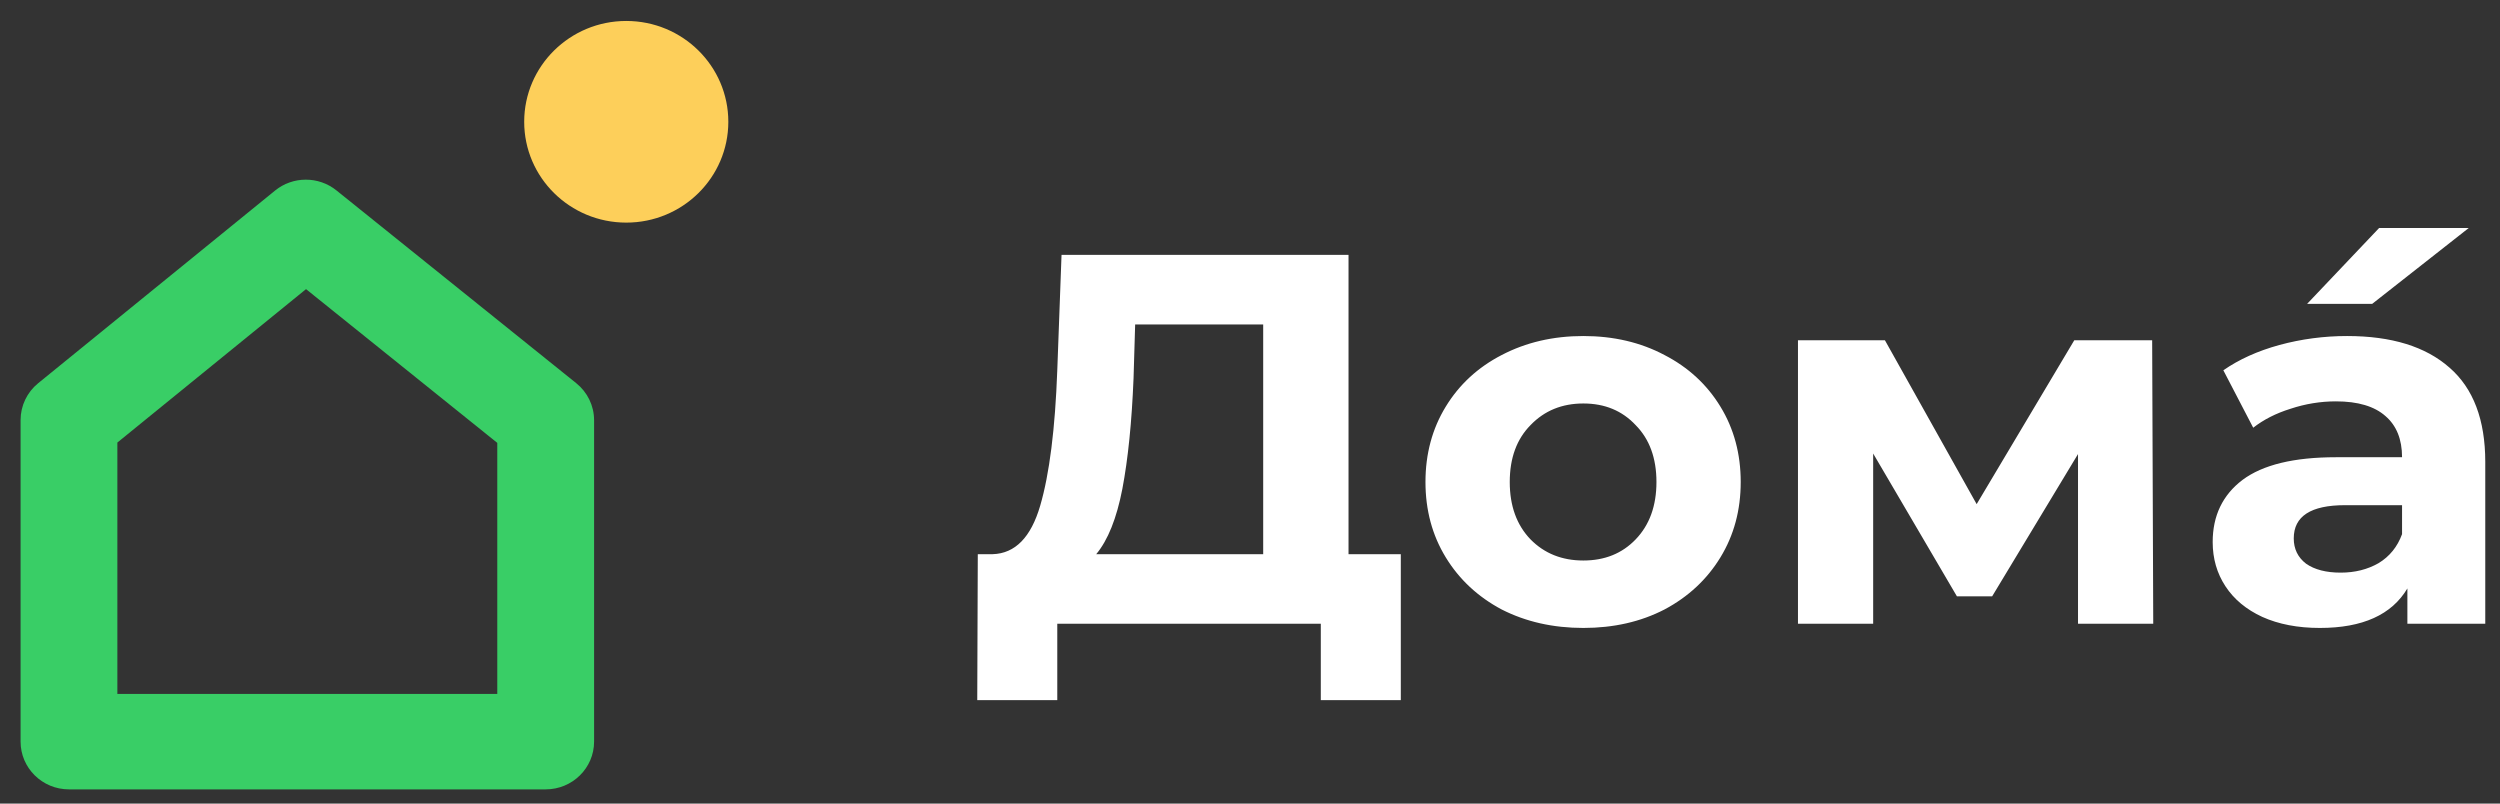 <?xml version="1.0" encoding="UTF-8"?> <svg xmlns="http://www.w3.org/2000/svg" width="112" height="36" viewBox="0 0 112 36" fill="none"><rect x="0" y="0" width="112" height="36" fill="#333333" stroke="none"/><path d="M62.756 24.827V31.366H59.172V27.943H47.366V31.366H43.781L43.805 24.827H44.474C45.478 24.796 46.187 24.072 46.601 22.655C47.015 21.239 47.27 19.217 47.366 16.589L47.557 11.419H60.414V24.827H62.756ZM50.783 16.943C50.704 18.91 50.536 20.562 50.282 21.9C50.026 23.222 49.636 24.198 49.111 24.827H56.591V14.535H50.855L50.783 16.943ZM70.934 28.132C69.58 28.132 68.362 27.857 67.278 27.306C66.211 26.739 65.374 25.96 64.769 24.969C64.163 23.977 63.861 22.852 63.861 21.593C63.861 20.334 64.163 19.209 64.769 18.218C65.374 17.226 66.211 16.455 67.278 15.904C68.362 15.338 69.58 15.054 70.934 15.054C72.289 15.054 73.5 15.338 74.567 15.904C75.634 16.455 76.471 17.226 77.076 18.218C77.682 19.209 77.984 20.334 77.984 21.593C77.984 22.852 77.682 23.977 77.076 24.969C76.471 25.96 75.634 26.739 74.567 27.306C73.5 27.857 72.289 28.132 70.934 28.132ZM70.934 25.111C71.891 25.111 72.671 24.796 73.276 24.166C73.898 23.521 74.209 22.663 74.209 21.593C74.209 20.523 73.898 19.673 73.276 19.044C72.671 18.398 71.891 18.076 70.934 18.076C69.979 18.076 69.19 18.398 68.569 19.044C67.947 19.673 67.637 20.523 67.637 21.593C67.637 22.663 67.947 23.521 68.569 24.166C69.19 24.796 69.979 25.111 70.934 25.111ZM93.095 27.943V20.342L89.248 26.716H87.67L83.918 20.318V27.943H80.549V15.243H84.444L88.554 22.585L92.928 15.243H96.417L96.465 27.943H93.095ZM105.15 15.054C107.141 15.054 108.67 15.526 109.739 16.471C110.806 17.399 111.34 18.808 111.34 20.696V27.943H107.851V26.362C107.149 27.542 105.843 28.132 103.931 28.132C102.943 28.132 102.083 27.967 101.35 27.637C100.633 27.306 100.084 26.85 99.701 26.267C99.319 25.685 99.128 25.024 99.128 24.284C99.128 23.104 99.574 22.175 100.466 21.499C101.374 20.822 102.768 20.484 104.648 20.484H107.612C107.612 19.681 107.364 19.067 106.871 18.642C106.376 18.202 105.635 17.981 104.648 17.981C103.963 17.981 103.286 18.091 102.617 18.312C101.963 18.516 101.406 18.8 100.944 19.162L99.606 16.589C100.307 16.101 101.143 15.723 102.115 15.456C103.103 15.188 104.114 15.054 105.15 15.054ZM104.863 25.654C105.5 25.654 106.066 25.512 106.56 25.229C107.054 24.93 107.404 24.497 107.612 23.93V22.632H105.055C103.525 22.632 102.76 23.128 102.76 24.119C102.76 24.591 102.943 24.969 103.31 25.252C103.692 25.52 104.21 25.654 104.863 25.654ZM106.584 10.215H110.599L106.273 13.614H103.358L106.584 10.215Z" fill="white"></path><path fill-rule="evenodd" clip-rule="evenodd" d="M15.072 8.53C14.271 7.886 13.12 7.889 12.323 8.537L1.711 17.167C1.211 17.573 0.922 18.179 0.922 18.817V33.225C0.922 34.407 1.893 35.364 3.09 35.364H24.446C25.644 35.364 26.615 34.407 26.615 33.225V18.825C26.615 18.182 26.321 17.573 25.816 17.167L15.072 8.53ZM22.278 31.087V19.841L13.71 12.953L5.258 19.826V31.087H22.278Z" fill="#39CE66"></path><path d="M28.057 9.973C30.582 9.973 32.629 7.951 32.629 5.456C32.629 2.962 30.582 0.939 28.057 0.939C25.532 0.939 23.484 2.962 23.484 5.456C23.484 7.951 25.532 9.973 28.057 9.973Z" fill="#FDCF5A"></path></svg> 